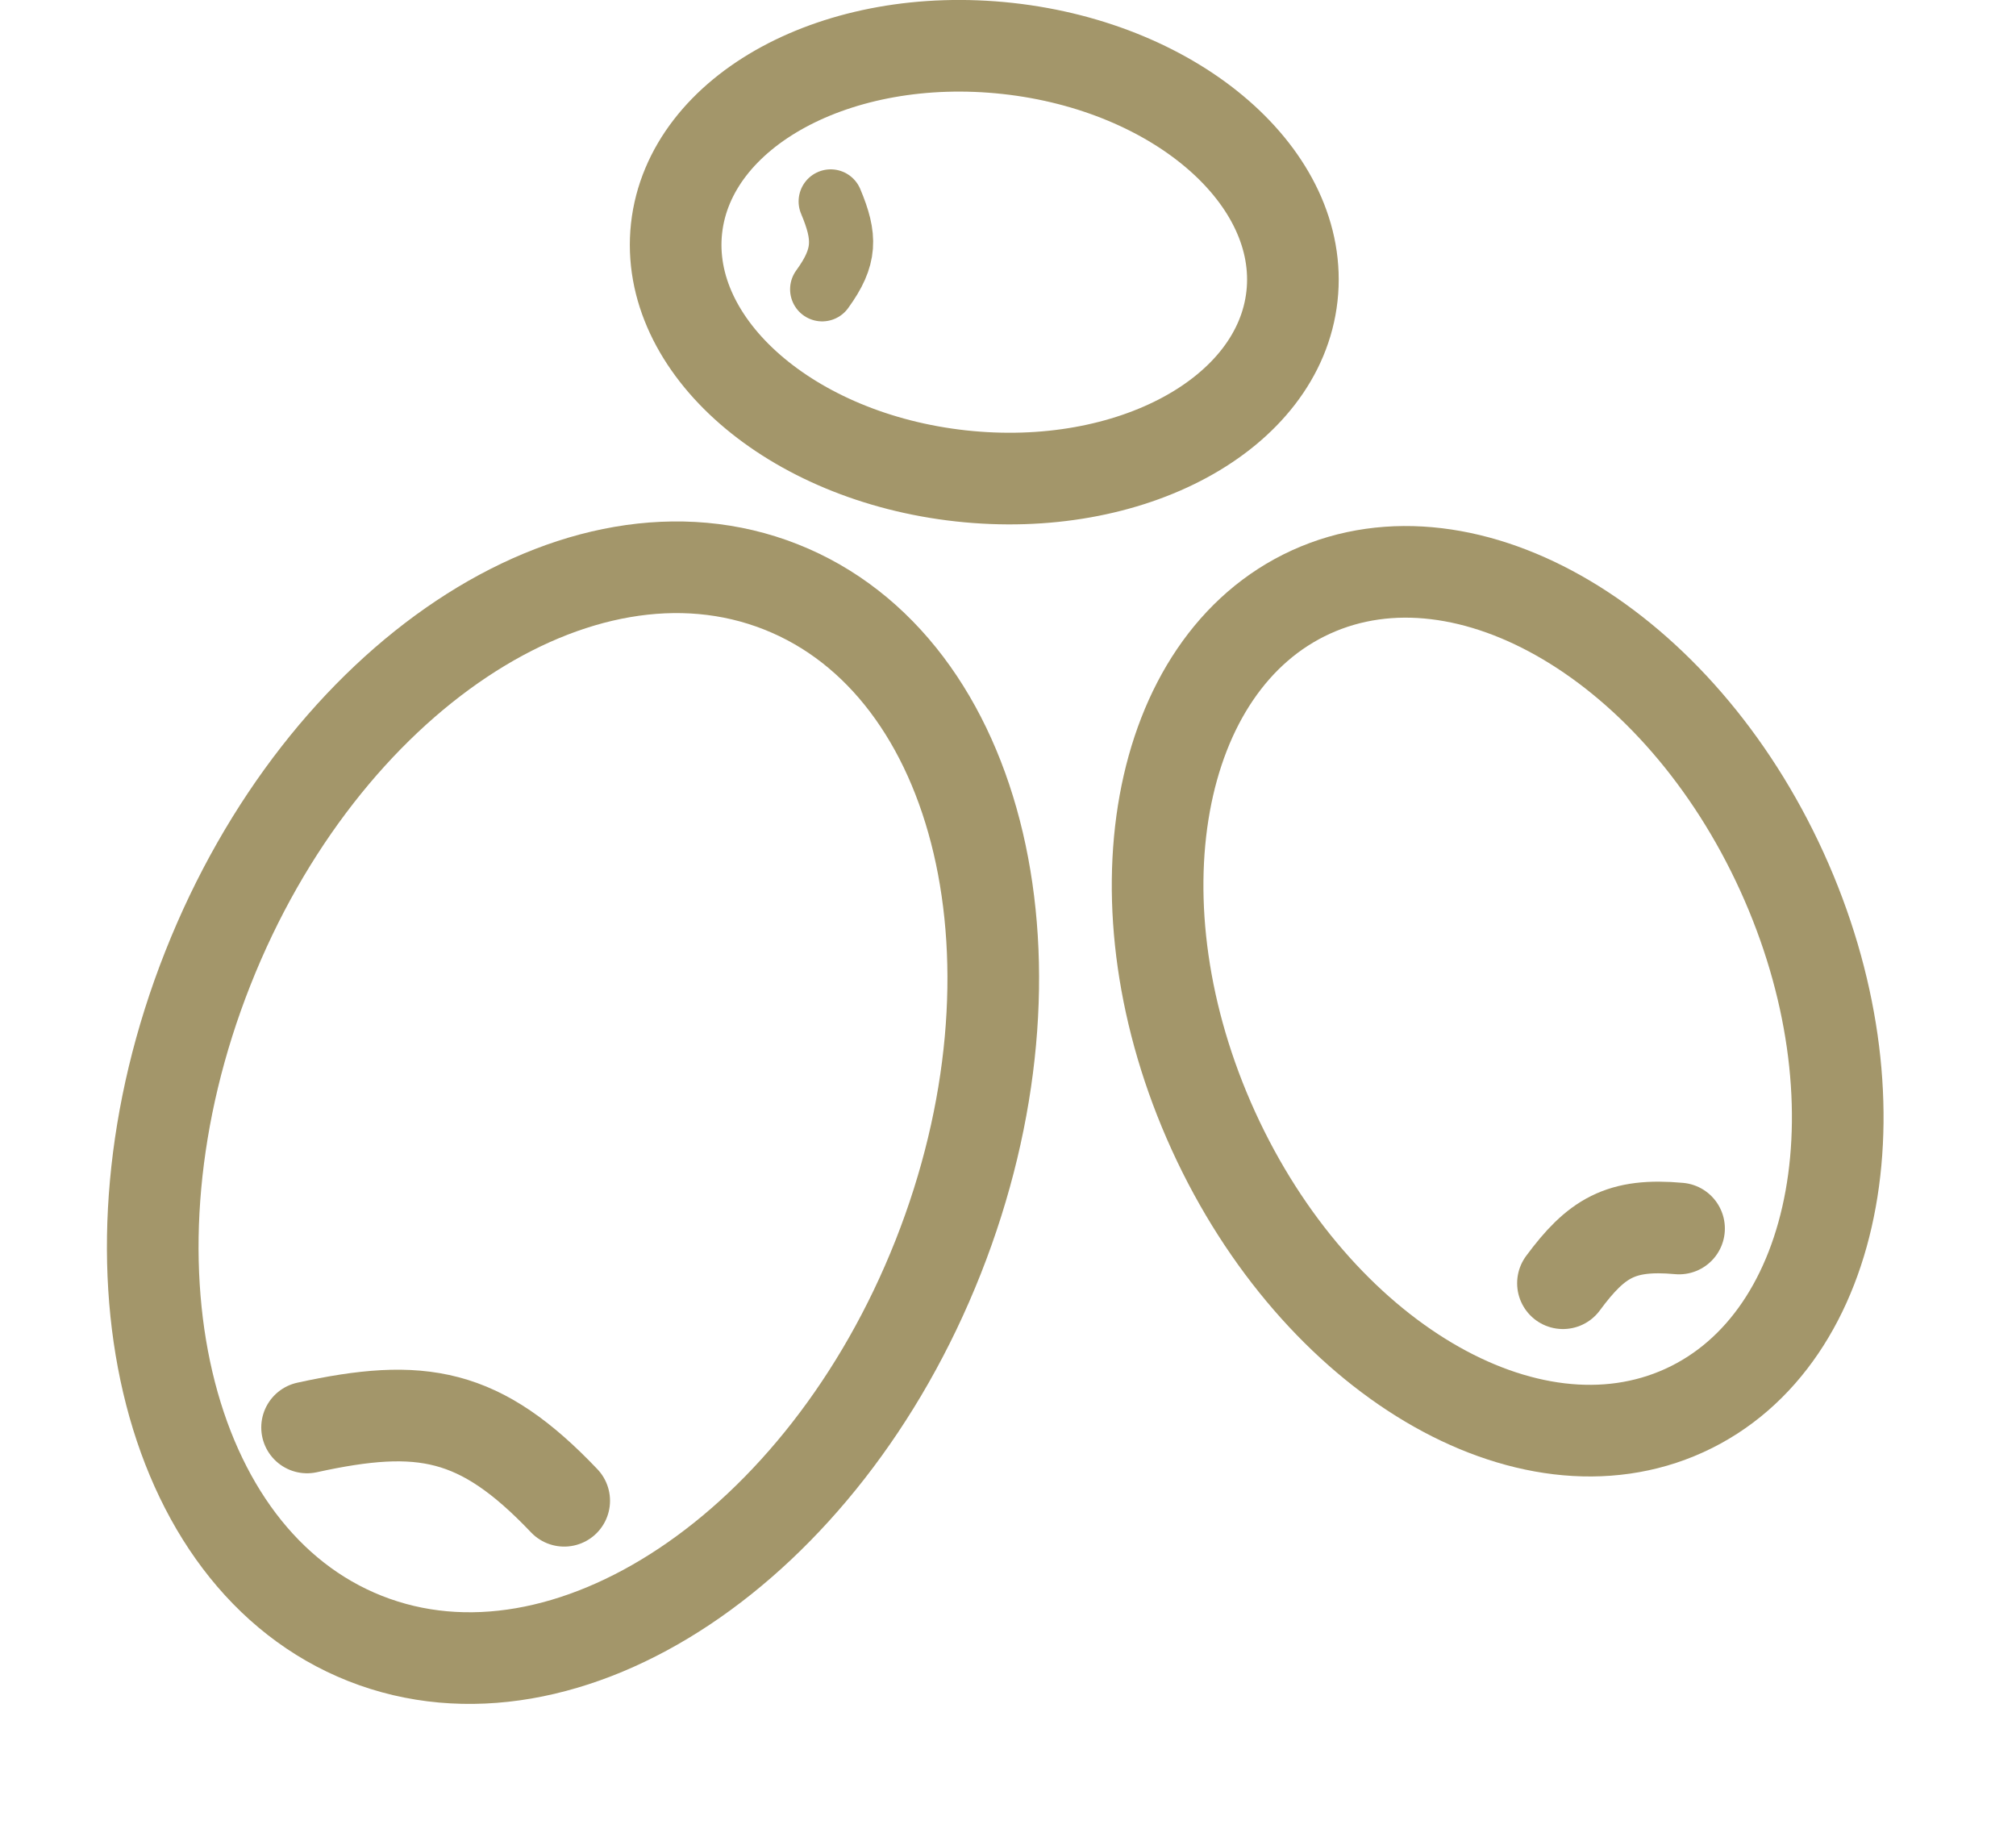 <svg width="22" height="20" viewBox="0 0 22 20" fill="none" xmlns="http://www.w3.org/2000/svg">
<path d="M3.985 17.88C6.186 18.75 8.986 16.886 10.238 13.717C11.491 10.548 10.722 7.273 8.521 6.404C6.32 5.534 3.52 7.398 2.268 10.567C1.015 13.736 1.784 17.01 3.985 17.88Z" stroke="#A3966A"></path>
<path d="M18.381 15.392C20.094 14.611 20.57 11.978 19.445 9.511C18.321 7.045 16.02 5.679 14.307 6.46C12.594 7.241 12.117 9.874 13.242 12.341C14.367 14.807 16.668 16.173 18.381 15.392Z" stroke="#A3966A"></path>
<path d="M7.383 2.492C7.242 3.78 8.63 4.989 10.485 5.193C12.339 5.397 13.957 4.519 14.099 3.231C14.241 1.943 12.852 0.733 10.998 0.529C9.143 0.325 7.525 1.204 7.383 2.492Z" stroke="#A3966A"></path>
<path d="M3.351 15.577C4.598 15.304 5.238 15.411 6.157 16.377" stroke="#A3966A" stroke-linecap="round"></path>
<path d="M17.056 14.003C17.42 13.511 17.686 13.348 18.323 13.406" stroke="#A3966A" stroke-linecap="round"></path>
<path d="M9.065 2.198C9.228 2.586 9.231 2.801 8.972 3.157" stroke="#A3966A" stroke-width="0.7" stroke-linecap="round"></path>
</svg>
